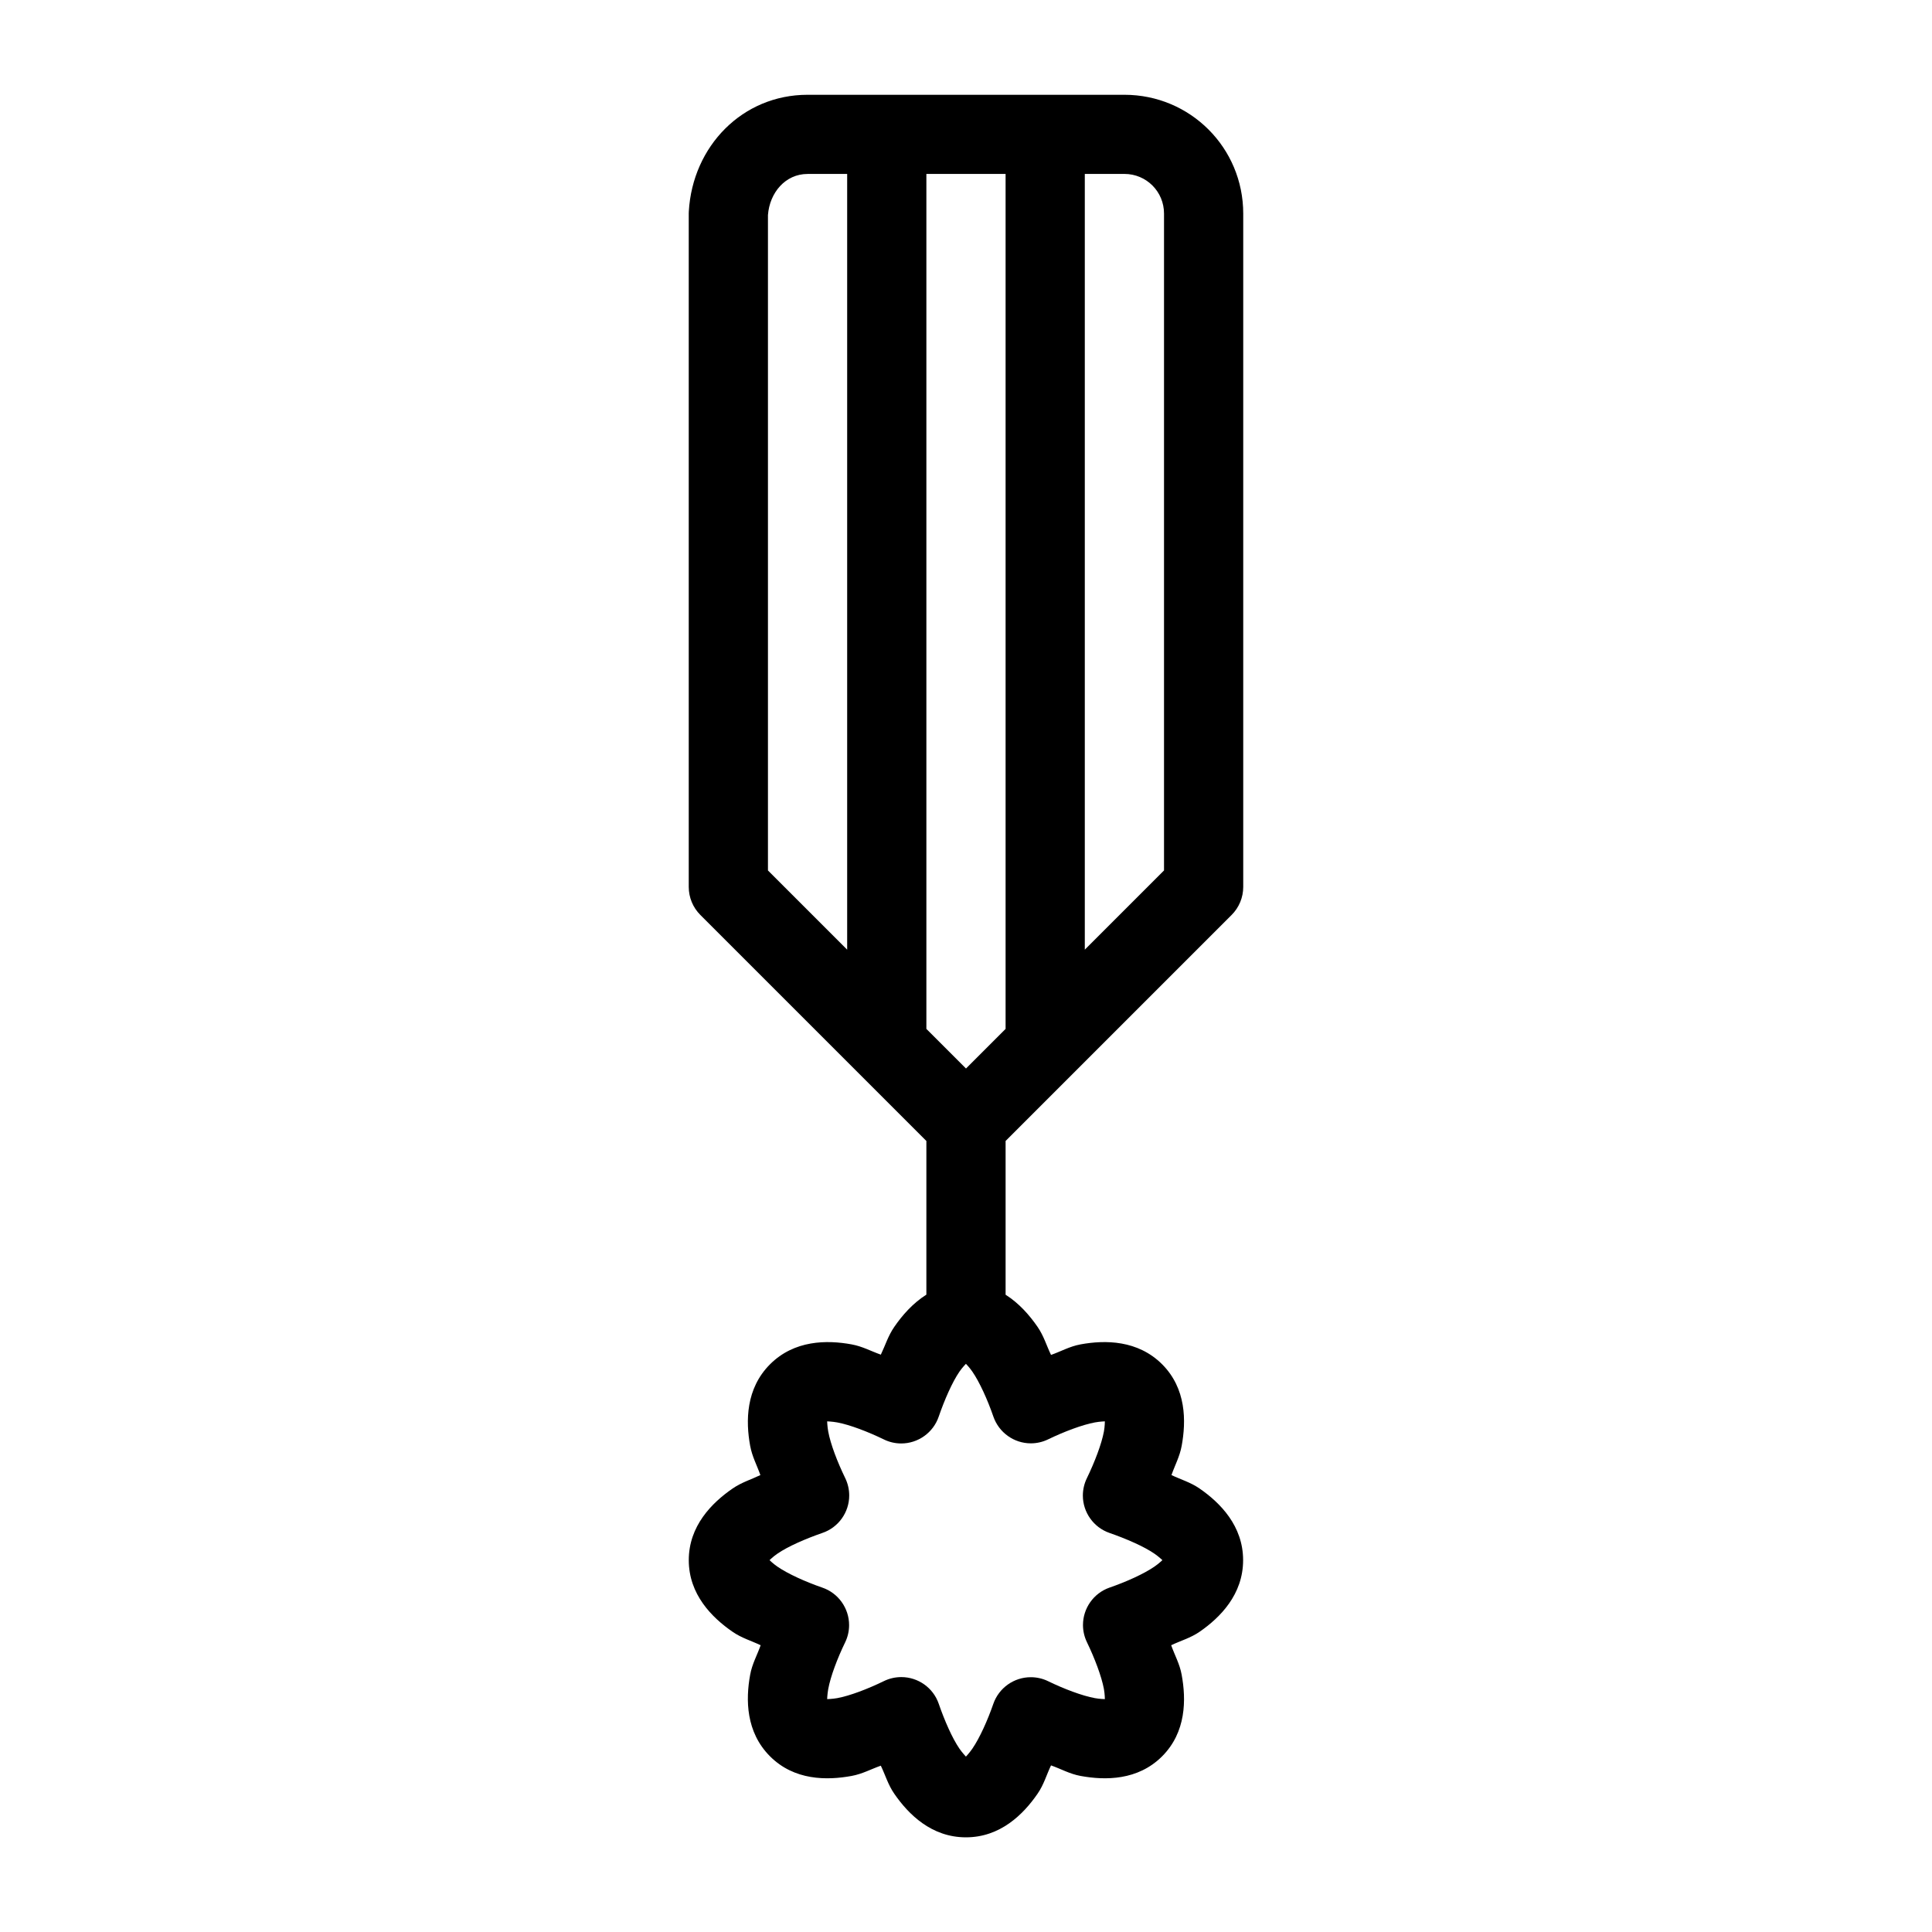 <?xml version="1.0" encoding="UTF-8"?>
<!-- The Best Svg Icon site in the world: iconSvg.co, Visit us! https://iconsvg.co -->
<svg fill="#000000" width="800px" height="800px" version="1.1" viewBox="144 144 512 512" xmlns="http://www.w3.org/2000/svg">
 <path d="m389.5 446.37-59.902-59.902c-1.973-1.973-3.074-4.641-3.074-7.43v-178.43c0-0.199 0.012-0.41 0.02-0.609 1.008-17.246 14.199-30.879 31.469-30.879h83.969c17.445 0 31.488 14.043 31.488 31.488v178.43c0 2.793-1.102 5.457-3.074 7.43l-59.902 59.902v40.746c3.602 2.277 6.383 5.488 8.469 8.512 1.66 2.414 2.352 4.914 3.57 7.441 2.656-0.934 4.922-2.258 7.82-2.793 6.57-1.207 15.199-1.145 21.621 5.269 6.414 6.422 6.391 15.051 5.184 21.621-0.523 2.856-1.785 5.113-2.707 7.746 2.531 1.207 5.027 1.898 7.441 3.559 5.488 3.789 11.547 9.91 11.547 18.988 0 9.078-6.055 15.199-11.547 18.988-2.434 1.668-4.977 2.34-7.516 3.559 0.934 2.656 2.258 4.934 2.781 7.828 1.207 6.559 1.227 15.199-5.184 21.613-6.422 6.422-15.051 6.402-21.621 5.195-2.898-0.535-5.164-1.859-7.82-2.793-1.219 2.551-1.891 5.09-3.57 7.516-3.789 5.5-9.898 11.547-18.977 11.547-9.09 0-15.199-6.047-18.988-11.547-1.66-2.402-2.352-4.914-3.57-7.441-2.625 0.922-4.879 2.195-7.746 2.719-6.559 1.207-15.199 1.227-21.613-5.195-6.422-6.414-6.477-15.051-5.269-21.613 0.523-2.898 1.848-5.176 2.781-7.828-2.519-1.207-5.027-1.898-7.43-3.559-5.5-3.789-11.617-9.91-11.617-18.988 0-9.078 6.121-15.199 11.617-18.988 2.383-1.637 4.859-2.363 7.359-3.559-0.922-2.633-2.184-4.891-2.707-7.746-1.207-6.57-1.156-15.199 5.269-21.621 6.414-6.414 15.051-6.477 21.613-5.269 2.867 0.523 5.121 1.793 7.746 2.719 1.207-2.508 1.922-4.977 3.57-7.367 2.09-3.035 4.891-6.254 8.5-8.535zm10.484 59.051s-0.945 0.957-1.711 2.066c-1.922 2.793-3.969 7.484-5.5 11.922-1.438 4.25-5.457 7.125-9.941 7.125-1.605 0-3.191-0.367-4.629-1.082-4.231-2.047-8.984-3.871-12.324-4.492-1.312-0.242-2.676-0.285-2.676-0.285v0.02-0.02s0.043 1.375 0.285 2.688c0.609 3.328 2.434 8.094 4.492 12.324 0.703 1.438 1.07 3.023 1.07 4.629 0 4.481-2.867 8.492-7.117 9.93-4.441 1.543-9.141 3.578-11.934 5.512-1.102 0.754-2.066 1.699-2.066 1.699s0.965 0.945 2.066 1.699c2.793 1.93 7.496 4.051 11.934 5.582 4.231 1.449 7.086 5.457 7.086 9.93 0 1.574-0.355 3.137-1.039 4.555-2.059 4.231-3.883 9.07-4.492 12.395-0.242 1.324-0.285 2.664-0.285 2.664s1.363-0.02 2.676-0.262c3.336-0.609 8.094-2.434 12.324-4.492 1.449-0.715 3.043-1.082 4.648-1.082 4.461 0 8.461 2.832 9.918 7.055 1.531 4.441 3.578 9.133 5.5 11.922 0.766 1.113 1.711 2.098 1.711 2.098s0.934-0.988 1.699-2.098c1.922-2.793 4.039-7.484 5.574-11.922 1.48-4.199 5.457-7.023 9.91-7.023 1.586 0 3.16 0.355 4.586 1.051 4.231 2.059 9.07 3.883 12.395 4.492 1.312 0.242 2.656 0.262 2.656 0.262s-0.012-1.344-0.25-2.664c-0.621-3.328-2.445-8.164-4.492-12.395-0.691-1.426-1.059-2.992-1.059-4.578 0-4.449 2.824-8.438 7.023-9.91 4.441-1.531 9.141-3.652 11.934-5.582 1.102-0.754 2.09-1.699 2.09-1.699s-0.988-0.945-2.09-1.699c-2.793-1.93-7.496-3.969-11.934-5.512-4.207-1.457-7.055-5.449-7.055-9.91 0-1.617 0.379-3.211 1.09-4.648 2.047-4.231 3.871-8.996 4.492-12.324 0.242-1.312 0.25-2.688 0.25-2.688s-1.344 0.043-2.656 0.285c-3.328 0.621-8.164 2.445-12.395 4.492-1.426 0.691-2.981 1.051-4.566 1.051-4.473 0-8.469-2.867-9.93-7.094-1.531-4.441-3.652-9.133-5.574-11.922-0.766-1.113-1.699-2.066-1.699-2.066zm-36.777 88.871m73.598 0m15.242-36.832m-104.11 0m62.555-140.79v-226.57h-20.992v226.57l10.496 10.496zm-41.984-226.57h-10.496c-5.918 0-10.055 5.008-10.496 10.883v173.7l20.992 20.992zm62.977 0v205.57l20.992-20.992v-174.09c0-5.816-4.68-10.496-10.496-10.496z" fill-rule="evenodd"/>
</svg>